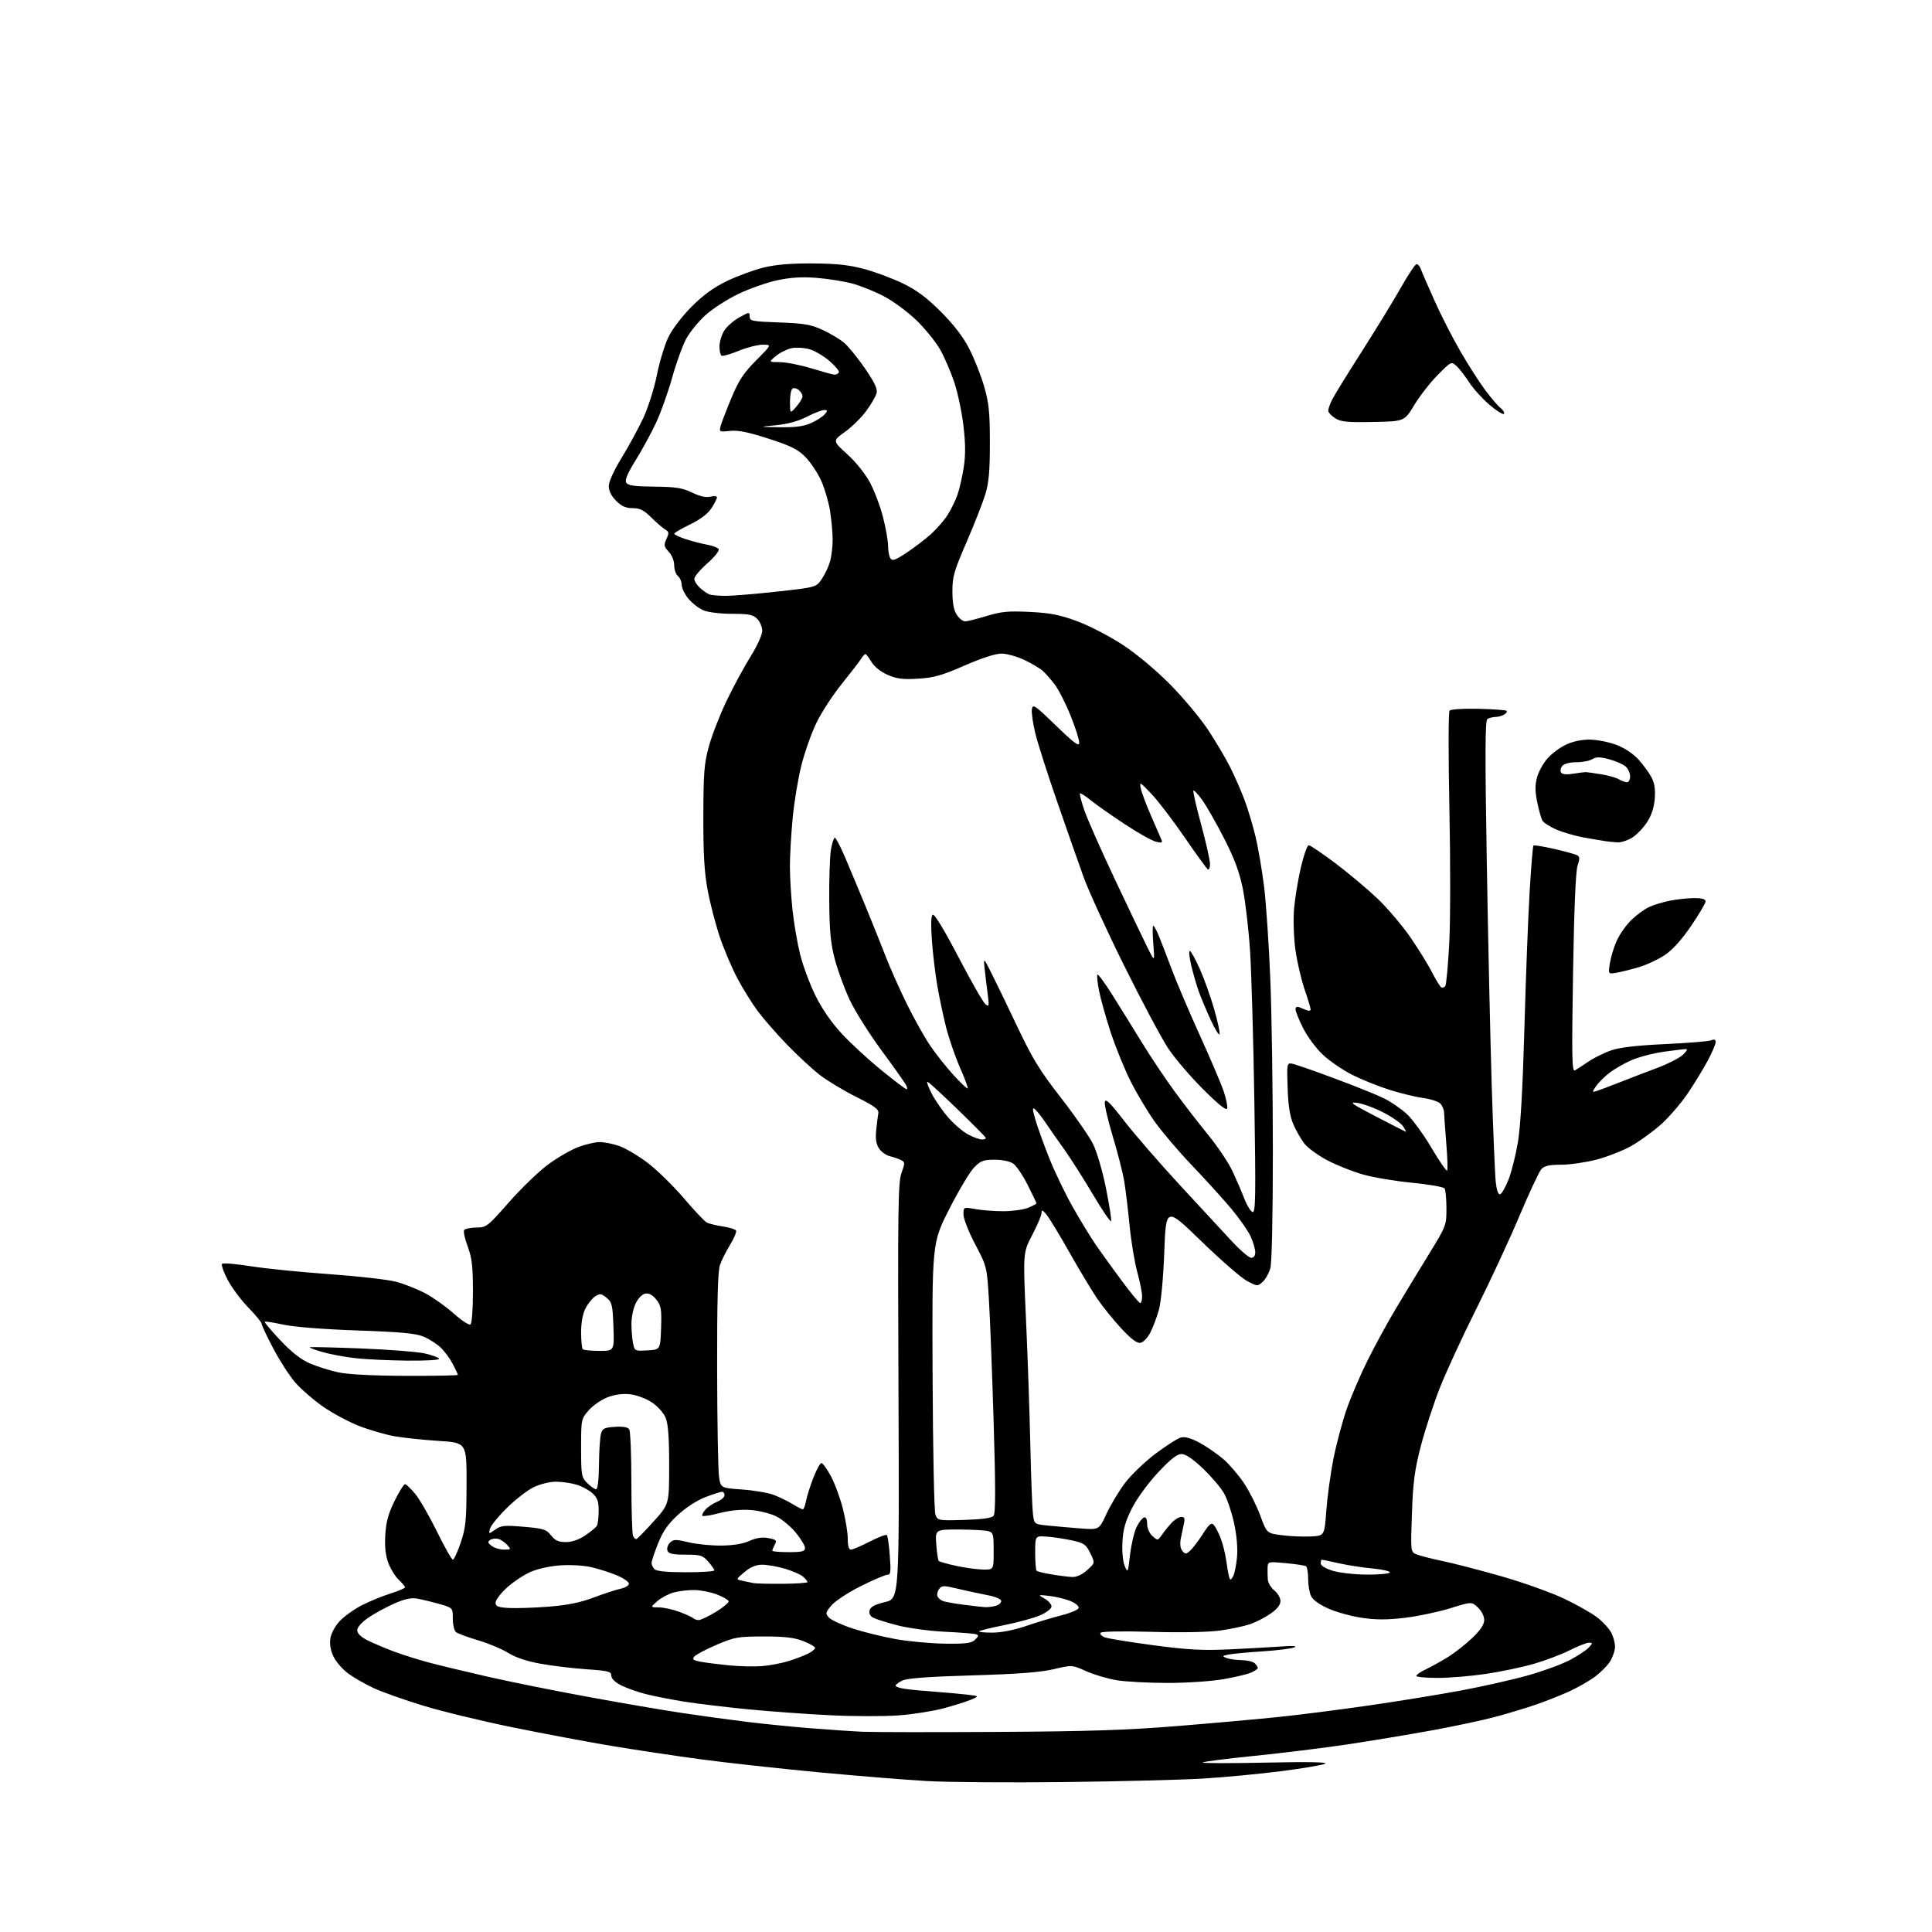 <?xml version="1.0" encoding="UTF-8" standalone="no"?>
<svg 
  version="1.1" 
  xmlns="http://www.w3.org/2000/svg" 
  xmlns:xlink="http://www.w3.org/1999/xlink" 
  xmlns:svg="http://www.w3.org/2000/svg"
  xmlns:rdf="http://www.w3.org/1999/02/22-rdf-syntax-ns#"
  xmlns:cc="http://creativecommons.org/ns#"
  xmlns:dc="http://purl.org/dc/elements/1.1/"
  viewBox="0 0 768 768"
  width="768"
  height="768"
>
<style>svg {background-color: white; }</style>"
<path stroke="none" fill="black" fill-rule="evenodd" d="M423.31,708.39C401.41,708.65 376.72,708.47 368.43,707.99C360.14,707.52 340.79,705.95 325.43,704.51C310.07,703.06 289.18,700.77 279.00,699.41C268.82,698.05 252.62,695.62 243.00,694.01C233.38,692.40 215.58,689.05 203.45,686.58C191.33,684.10 175.39,680.23 168.04,677.97C160.68,675.72 151.93,672.61 148.58,671.06C145.24,669.52 140.66,666.90 138.42,665.25C136.17,663.59 133.54,660.55 132.56,658.48C131.38,656.00 130.97,653.54 131.35,651.20C131.69,649.13 133.29,646.25 135.21,644.24C137.02,642.36 140.97,639.56 144.00,638.03C147.03,636.50 152.09,634.43 155.25,633.44C158.41,632.45 161.00,631.35 161.00,630.99C161.00,630.64 159.89,629.30 158.53,628.02C157.16,626.74 155.31,623.77 154.41,621.40C153.27,618.42 152.89,615.00 153.16,610.24C153.45,605.02 154.34,601.76 156.83,596.68C158.64,593.01 160.51,590.00 160.99,590.00C161.47,590.00 163.26,591.69 164.99,593.75C166.71,595.81 170.61,602.56 173.66,608.75C176.70,614.94 179.57,620.00 180.02,620.00C180.47,620.00 181.87,616.96 183.13,613.25C185.14,607.31 185.43,604.51 185.46,590.00C185.50,573.50 185.50,573.50 174.50,572.79C168.45,572.40 160.60,571.58 157.05,570.97C153.51,570.37 147.15,568.54 142.92,566.91C138.69,565.28 132.10,561.74 128.26,559.04C124.42,556.35 119.46,552.01 117.23,549.41C115.00,546.80 111.11,540.75 108.59,535.96C106.07,531.18 104.00,526.79 104.00,526.22C104.00,525.65 101.62,522.74 98.71,519.76C95.81,516.79 92.10,511.82 90.49,508.73C88.87,505.65 87.88,502.79 88.28,502.39C88.68,501.98 93.85,502.42 99.76,503.36C105.67,504.29 119.72,505.71 131.00,506.50C142.28,507.30 154.16,508.65 157.42,509.51C160.67,510.36 165.91,512.44 169.06,514.11C172.21,515.79 177.30,519.41 180.38,522.15C183.45,524.89 186.43,526.85 186.99,526.51C187.58,526.14 188.00,520.78 188.00,513.48C188.00,503.39 187.61,500.04 185.93,495.55C184.80,492.51 184.15,489.57 184.49,489.01C184.84,488.46 187.00,487.99 189.31,487.97C193.36,487.95 193.80,487.60 202.33,477.91C207.19,472.38 214.17,465.65 217.83,462.94C221.50,460.23 226.88,457.11 229.79,456.00C232.70,454.90 236.55,454.00 238.36,454.00C240.17,454.00 243.64,454.68 246.07,455.52C248.51,456.35 253.53,459.31 257.24,462.09C260.95,464.87 267.44,471.19 271.67,476.13C275.89,481.07 280.06,485.50 280.93,485.96C281.79,486.42 284.64,487.12 287.26,487.52C289.88,487.91 292.28,488.64 292.58,489.14C292.89,489.64 291.84,492.17 290.25,494.77C288.65,497.37 286.82,501.03 286.18,502.90C285.35,505.29 285.02,517.63 285.07,544.40C285.11,565.35 285.45,584.52 285.82,587.00C286.50,591.50 286.50,591.50 295.00,592.10C299.68,592.44 305.31,593.39 307.52,594.23C309.73,595.06 313.10,596.70 315.02,597.87C316.93,599.04 318.79,599.99 319.14,600.00C319.49,600.00 320.06,598.51 320.40,596.69C320.74,594.87 322.06,590.70 323.32,587.44C324.59,584.17 326.04,581.54 326.56,581.59C327.08,581.64 328.75,583.96 330.27,586.76C331.79,589.55 333.93,595.32 335.02,599.58C336.11,603.84 337.00,609.27 337.00,611.66C337.00,614.47 337.44,616.00 338.25,616.00C338.94,616.00 342.30,614.56 345.72,612.81C349.15,611.05 352.22,609.88 352.54,610.21C352.87,610.54 353.40,614.22 353.71,618.40C354.20,624.83 354.05,626.00 352.75,626.00C351.90,626.00 347.14,628.03 342.17,630.52C337.21,633.01 331.97,636.44 330.53,638.15C328.12,641.01 328.04,641.39 329.51,643.01C330.38,643.98 334.57,645.91 338.80,647.31C343.04,648.71 350.77,650.62 356.00,651.56C361.23,652.50 370.10,653.32 375.71,653.38C384.13,653.48 386.23,653.20 387.64,651.79C389.06,650.37 389.11,649.99 387.93,649.62C387.14,649.37 381.55,648.93 375.50,648.64C369.45,648.35 361.02,647.20 356.77,646.10C352.52,645.00 348.17,643.63 347.11,643.06C345.87,642.40 345.36,641.34 345.68,640.11C346.04,638.73 347.79,637.81 351.84,636.84C357.50,635.50 357.50,635.50 357.16,553.00C356.86,480.55 357.00,469.98 358.36,466.26C359.79,462.35 359.77,461.95 358.20,461.15C357.27,460.67 355.27,459.98 353.76,459.62C352.26,459.26 350.30,457.86 349.41,456.51C348.27,454.77 347.95,452.66 348.30,449.28C348.57,446.65 348.95,443.62 349.14,442.55C349.43,440.98 347.75,439.73 340.40,436.05C335.39,433.55 328.85,429.61 325.87,427.30C322.88,424.99 317.05,419.59 312.90,415.30C308.76,411.01 303.52,405.02 301.26,402.00C299.01,398.98 295.37,393.12 293.17,389.00C290.98,384.88 287.82,377.45 286.15,372.50C284.48,367.55 282.31,359.23 281.33,354.00C279.98,346.81 279.56,339.64 279.59,324.50C279.63,307.12 279.92,303.46 281.82,296.59C283.02,292.23 286.18,284.13 288.83,278.59C291.49,273.04 295.77,265.14 298.33,261.03C300.97,256.80 303.00,252.35 303.00,250.78C303.00,249.25 302.10,247.10 301.00,246.00C299.33,244.33 297.67,244.00 290.97,244.00C286.45,244.00 281.51,243.40 279.67,242.64C277.88,241.89 275.19,239.83 273.70,238.06C272.22,236.29 271.00,233.81 271.00,232.55C271.00,231.28 270.32,229.68 269.50,229.00C268.68,228.32 268.00,226.38 268.00,224.69C268.00,222.93 267.08,220.65 265.83,219.32C263.92,217.29 263.82,216.70 264.92,214.27C266.01,211.89 265.94,211.38 264.45,210.51C263.50,209.95 261.02,207.81 258.94,205.75C255.96,202.79 254.39,202.00 251.50,202.00C248.79,202.00 247.09,201.24 244.92,199.08C243.03,197.18 242.00,195.13 242.00,193.24C242.00,191.49 244.06,186.97 247.15,181.92C249.98,177.29 253.85,170.17 255.75,166.10C257.65,162.03 260.06,154.38 261.12,149.10C262.17,143.82 264.23,137.03 265.70,134.00C267.21,130.87 271.18,125.66 274.93,121.90C279.58,117.24 283.70,114.25 289.03,111.69C293.17,109.70 299.69,107.30 303.53,106.36C308.35,105.18 314.36,104.67 323.00,104.72C332.33,104.77 337.50,105.32 343.38,106.89C347.71,108.04 354.64,110.61 358.77,112.60C364.33,115.27 368.26,118.19 373.94,123.85C379.08,128.98 382.81,133.82 385.25,138.55C387.25,142.42 389.93,149.17 391.19,153.55C393.11,160.20 393.49,163.87 393.49,176.00C393.50,187.19 393.08,191.87 391.68,196.50C390.67,199.80 387.32,208.35 384.22,215.50C379.23,227.00 378.58,229.26 378.60,235.13C378.61,239.69 379.14,242.57 380.33,244.38C381.27,245.82 382.75,247.00 383.62,247.00C384.48,247.00 388.34,246.04 392.19,244.87C398.03,243.10 400.87,242.83 409.35,243.25C417.46,243.65 421.25,244.39 428.18,246.94C432.95,248.70 441.05,252.89 446.18,256.25C451.74,259.89 459.33,266.22 465.00,271.93C470.23,277.20 477.04,285.33 480.14,290.00C483.24,294.68 487.24,301.42 489.02,304.99C490.81,308.55 493.36,314.37 494.69,317.91C496.02,321.45 497.99,327.98 499.06,332.42C500.13,336.87 501.68,345.90 502.50,352.50C503.31,359.10 504.43,375.75 504.98,389.50C505.53,403.25 505.98,433.85 505.98,457.50C505.99,483.13 505.58,501.95 504.99,504.10C504.44,506.08 503.06,508.54 501.93,509.56C499.92,511.39 499.78,511.38 495.69,509.19C493.38,507.96 485.20,500.84 477.50,493.36C463.50,479.78 463.50,479.78 462.82,497.64C462.41,508.30 461.54,517.63 460.65,520.78C459.83,523.68 458.30,527.73 457.24,529.78C456.16,531.87 454.44,533.63 453.31,533.80C451.93,534.01 449.55,532.20 445.65,527.99C442.54,524.62 438.25,519.32 436.13,516.19C434.01,513.06 429.04,504.79 425.10,497.82C421.15,490.84 417.06,484.09 416.00,482.82C414.41,480.91 414.06,480.80 414.03,482.20C414.01,483.14 412.35,487.07 410.33,490.93C406.65,497.96 406.65,497.96 407.84,524.23C408.50,538.68 409.27,561.08 409.56,574.00C409.85,586.92 410.32,599.38 410.60,601.68C411.10,605.87 411.10,605.87 416.30,606.41C419.16,606.70 424.97,607.22 429.20,607.55C436.91,608.16 436.91,608.16 439.81,601.83C441.41,598.35 444.70,592.86 447.11,589.64C449.52,586.41 455.01,581.13 459.30,577.89C463.60,574.66 468.18,571.74 469.50,571.41C471.10,571.01 473.59,571.74 477.05,573.62C479.89,575.17 484.14,578.13 486.51,580.21C488.87,582.29 492.50,586.56 494.58,589.69C496.66,592.82 499.54,598.56 500.97,602.44C503.57,609.50 503.57,609.50 509.54,610.27C512.82,610.69 517.98,610.92 521.00,610.77C526.50,610.50 526.50,610.50 527.23,600.50C527.64,595.00 528.90,585.77 530.04,580.00C531.18,574.23 533.51,565.45 535.20,560.50C536.90,555.55 540.71,546.66 543.66,540.73C546.62,534.81 551.65,525.59 554.85,520.23C558.05,514.88 563.89,505.25 567.84,498.84C574.90,487.35 575.00,487.09 574.98,480.34C574.98,476.58 574.64,473.01 574.23,472.42C573.83,471.83 568.10,470.82 561.50,470.18C554.90,469.55 546.13,468.09 542.02,466.94C537.90,465.80 531.46,463.25 527.69,461.27C523.93,459.29 519.78,456.26 518.46,454.53C517.14,452.80 515.19,449.39 514.13,446.94C512.76,443.80 512.09,439.57 511.85,432.50C511.52,422.97 511.59,422.51 513.50,422.80C514.60,422.97 522.25,425.61 530.50,428.69C538.75,431.76 547.65,435.35 550.29,436.67C552.92,437.99 556.89,440.72 559.12,442.73C561.35,444.74 565.79,450.82 569.00,456.24C572.20,461.66 575.03,465.74 575.29,465.30C575.54,464.86 575.38,460.00 574.92,454.50C574.47,449.00 574.08,443.52 574.05,442.32C574.02,441.12 573.34,439.48 572.53,438.67C571.72,437.86 568.68,436.88 565.78,436.49C562.87,436.09 556.90,434.65 552.50,433.27C548.10,431.89 541.41,429.21 537.63,427.31C533.85,425.41 528.57,421.81 525.90,419.31C523.22,416.81 519.68,412.04 518.02,408.72C516.36,405.40 515.00,402.03 515.00,401.23C515.00,400.34 515.58,400.02 516.50,400.39C517.33,400.73 518.67,401.27 519.50,401.61C520.33,401.94 521.00,401.79 521.00,401.28C521.00,400.77 519.89,397.07 518.52,393.07C517.16,389.06 515.53,381.92 514.90,377.20C514.26,372.37 514.05,365.30 514.43,361.05C514.79,356.90 516.01,349.56 517.13,344.75C518.25,339.94 519.65,336.00 520.25,336.00C520.84,336.00 525.56,339.19 530.74,343.08C535.92,346.97 543.47,353.30 547.52,357.15C551.56,360.99 557.54,368.04 560.81,372.82C564.07,377.59 567.91,383.83 569.35,386.68C570.79,389.53 572.39,392.12 572.91,392.45C573.43,392.77 574.17,392.53 574.55,391.92C574.93,391.31 575.62,383.76 576.09,375.15C576.57,366.54 576.59,342.40 576.16,321.50C575.72,300.39 575.75,283.06 576.23,282.50C576.73,281.93 581.58,281.62 587.72,281.76C593.57,281.90 598.60,282.26 598.90,282.56C599.20,282.86 598.78,283.53 597.97,284.04C597.16,284.55 595.60,284.98 594.50,285.00C593.40,285.02 591.96,285.38 591.29,285.80C590.35,286.40 590.29,298.97 591.02,342.53C591.53,373.32 592.42,413.35 592.98,431.50C593.55,449.65 594.27,466.89 594.58,469.81C594.95,473.21 595.58,474.98 596.33,474.73C596.97,474.52 598.47,471.91 599.65,468.93C600.84,465.94 602.52,459.23 603.40,454.00C604.45,447.72 605.32,432.29 605.98,408.50C606.53,388.70 607.46,364.41 608.05,354.52C608.64,344.63 609.32,336.35 609.56,336.11C609.80,335.87 613.56,336.49 617.93,337.48C622.29,338.48 626.40,339.63 627.06,340.04C627.99,340.61 628.00,341.55 627.11,344.11C626.36,346.27 625.73,361.19 625.31,386.88C624.76,420.73 624.87,426.20 626.09,425.49C626.86,425.03 629.30,423.44 631.50,421.95C633.70,420.47 637.75,418.47 640.50,417.53C643.91,416.35 650.74,415.56 662.00,415.04C671.08,414.62 679.29,413.94 680.25,413.53C681.46,413.02 682.00,413.24 682.00,414.25C682.00,415.06 680.59,418.37 678.86,421.61C677.13,424.85 673.56,430.70 670.92,434.62C668.28,438.53 663.50,444.08 660.31,446.94C657.11,449.80 651.75,453.69 648.40,455.57C645.04,457.46 638.78,459.90 634.49,461.00C630.19,462.10 623.90,463.00 620.50,463.00C615.83,463.00 613.91,463.44 612.69,464.78C611.81,465.77 607.88,474.17 603.96,483.45C600.05,492.74 592.32,509.37 586.79,520.42C581.26,531.46 574.71,545.67 572.24,552.00C569.77,558.33 566.40,568.67 564.76,575.00C562.33,584.42 561.69,589.25 561.26,601.71C560.73,616.92 560.73,616.92 563.12,617.90C564.43,618.44 569.10,619.63 573.50,620.55C577.90,621.46 588.44,624.20 596.91,626.62C605.39,629.04 616.55,633.03 621.73,635.48C626.90,637.93 632.91,641.35 635.09,643.08C637.28,644.80 639.72,647.49 640.53,649.06C641.34,650.62 642.00,653.11 642.00,654.58C642.00,656.06 641.12,658.69 640.04,660.43C638.96,662.18 636.12,665.01 633.72,666.73C631.32,668.46 626.69,671.07 623.43,672.53C620.17,674.00 614.44,676.26 610.71,677.56C606.97,678.85 599.77,681.03 594.71,682.40C589.64,683.77 578.08,686.24 569.00,687.89C559.92,689.54 544.85,692.04 535.50,693.44C526.15,694.84 509.54,696.89 498.59,697.99C487.63,699.09 478.41,700.27 478.09,700.61C477.76,700.94 488.98,700.97 503.00,700.67C519.69,700.31 527.91,700.45 526.79,701.08C525.85,701.62 517.98,702.96 509.29,704.07C500.61,705.17 486.66,706.50 478.31,707.00C469.95,707.51 445.20,708.14 423.31,708.39zM396.50,688.46C432.66,688.26 448.06,687.75 468.50,686.09C482.80,684.93 501.02,683.29 509.00,682.45C516.98,681.62 532.95,679.57 544.50,677.90C556.05,676.23 572.48,673.56 581.00,671.96C589.52,670.36 601.44,667.67 607.47,665.97C613.50,664.27 621.02,661.51 624.16,659.83C627.31,658.15 630.66,655.93 631.60,654.89C633.19,653.13 633.19,653.00 631.63,653.00C630.70,653.00 627.28,654.35 624.02,655.99C620.76,657.64 614.35,660.07 609.77,661.39C605.20,662.72 596.61,664.52 590.70,665.40C584.78,666.28 576.13,667.00 571.47,667.00C566.81,667.00 563.00,666.63 563.00,666.19C563.00,665.74 564.69,664.58 566.75,663.60C568.81,662.63 572.75,660.45 575.50,658.75C578.25,657.05 582.64,653.62 585.25,651.12C588.55,647.97 590.00,645.78 590.00,643.96C590.00,642.47 588.93,640.34 587.51,639.01C585.01,636.66 585.01,636.66 576.39,639.34C571.64,640.81 563.52,642.51 558.34,643.12C551.38,643.94 546.93,643.94 541.29,643.10C537.10,642.47 531.10,640.81 527.96,639.40C524.37,637.79 521.83,635.92 521.12,634.37C520.51,633.02 520.00,629.93 520.00,627.51C520.00,625.10 519.61,622.87 519.13,622.58C518.64,622.28 515.04,621.74 511.13,621.38C504.11,620.72 504.00,620.75 503.89,623.11C503.83,624.42 503.87,626.59 503.98,627.93C504.10,629.27 505.27,631.21 506.60,632.25C507.92,633.29 509.00,635.18 509.00,636.44C509.00,637.98 507.71,639.63 505.05,641.46C502.88,642.97 499.25,644.84 496.98,645.62C494.71,646.40 489.40,647.53 485.18,648.14C480.46,648.81 469.88,649.02 457.77,648.68C445.95,648.35 437.80,648.51 437.46,649.07C437.14,649.58 437.92,650.40 439.19,650.88C440.46,651.36 449.15,652.77 458.50,654.01C472.31,655.84 478.04,656.15 489.00,655.64C496.43,655.29 505.65,654.77 509.50,654.49C514.03,654.15 515.79,654.28 514.50,654.86C513.40,655.35 507.77,656.05 502.00,656.43C496.23,656.80 490.15,657.37 488.50,657.69C485.84,658.22 485.73,658.37 487.50,659.07C488.60,659.50 491.32,659.89 493.55,659.93C495.78,659.97 498.14,660.54 498.80,661.20C499.46,661.86 500.00,662.69 500.00,663.04C500.00,663.39 498.85,664.20 497.44,664.84C496.04,665.49 491.03,666.68 486.31,667.51C481.51,668.34 471.75,669.00 464.12,668.99C456.63,668.99 447.57,668.51 444.00,667.93C440.43,667.35 434.95,665.74 431.83,664.34C426.17,661.80 426.17,661.80 418.83,663.53C413.55,664.77 404.50,665.46 386.50,665.99C369.40,666.48 360.63,667.13 358.75,668.02C357.24,668.73 356.00,669.66 356.00,670.07C356.00,670.49 357.69,671.07 359.75,671.36C361.81,671.66 367.10,672.16 371.50,672.48C375.90,672.79 381.72,673.32 384.42,673.64C389.35,674.24 389.35,674.24 385.96,675.66C384.09,676.44 379.18,677.99 375.03,679.10C370.89,680.21 362.88,681.47 357.23,681.89C351.58,682.32 339.43,682.30 330.23,681.85C321.03,681.41 306.30,680.34 297.50,679.49C288.70,678.63 277.23,677.26 272.00,676.43C266.77,675.60 259.83,674.23 256.56,673.38C253.29,672.54 248.91,670.97 246.81,669.90C244.46,668.70 243.00,667.25 243.00,666.10C243.00,664.46 241.85,664.16 233.25,663.57C227.89,663.20 219.68,662.22 215.00,661.38C209.43,660.39 204.95,658.89 202.00,657.05C199.53,655.51 194.12,653.25 190.00,652.03C185.88,650.80 181.94,649.34 181.25,648.78C180.56,648.22 180.00,645.82 180.00,643.45C180.00,639.14 180.00,639.14 174.75,637.64C171.86,636.81 167.93,635.85 166.00,635.51C163.40,635.04 160.99,635.55 156.61,637.49C153.36,638.93 148.75,641.45 146.36,643.10C143.75,644.89 142.00,646.87 142.00,648.03C142.00,649.27 143.40,650.67 145.91,651.96C148.06,653.05 152.77,655.06 156.37,656.42C159.97,657.77 166.43,659.81 170.71,660.94C174.99,662.07 185.44,664.58 193.92,666.52C202.40,668.46 220.17,672.04 233.42,674.47C246.66,676.91 263.57,679.81 271.00,680.92C278.43,682.03 289.90,683.61 296.50,684.42C303.10,685.24 314.57,686.39 322.00,686.99C329.43,687.59 338.88,688.22 343.00,688.40C347.12,688.58 371.20,688.61 396.50,688.46zM303.00,662.30C306.02,662.05 310.75,661.14 313.50,660.29C316.25,659.43 319.74,658.10 321.25,657.34C322.76,656.57 324.00,655.55 324.00,655.06C324.00,654.57 321.86,653.34 319.25,652.33C315.66,650.95 311.81,650.51 303.50,650.52C293.31,650.54 291.93,650.79 284.82,653.84C280.59,655.65 276.62,657.75 276.00,658.51C275.07,659.62 275.55,660.01 278.51,660.57C280.52,660.94 285.61,661.59 289.83,662.01C294.05,662.42 299.98,662.55 303.00,662.30zM394.41,649.00C397.99,649.00 403.03,648.01 407.82,646.37C412.05,644.93 418.39,643.02 421.92,642.12C425.46,641.23 428.53,639.93 428.76,639.24C429.00,638.52 427.61,637.32 425.57,636.46C423.58,635.63 419.83,634.72 417.23,634.42C412.51,633.89 412.50,633.89 415.25,635.48C416.76,636.35 418.00,637.75 418.00,638.59C418.00,639.43 416.03,640.98 413.61,642.05C411.20,643.12 404.85,644.87 399.49,645.95C394.14,647.03 389.51,648.16 389.21,648.45C388.91,648.75 391.25,649.00 394.41,649.00zM277.77,644.00C278.55,644.00 281.62,642.54 284.57,640.75C287.52,638.96 289.80,637.05 289.64,636.50C289.47,635.95 287.35,634.74 284.92,633.80C282.49,632.87 278.48,632.09 276.00,632.06C273.52,632.03 269.81,632.48 267.75,633.05C265.69,633.62 262.77,635.18 261.25,636.51C258.50,638.94 258.50,638.94 262.00,638.97C263.93,638.99 267.62,639.81 270.20,640.79C272.79,641.77 275.23,642.90 275.62,643.29C276.01,643.68 276.98,644.00 277.77,644.00zM218.00,638.68C225.54,638.09 230.61,637.07 236.00,635.04C240.12,633.49 244.96,631.91 246.75,631.53C248.54,631.15 250.00,630.26 250.00,629.54C250.00,628.83 247.86,627.35 245.25,626.25C242.64,625.14 238.09,623.68 235.15,623.00C232.07,622.28 226.75,621.97 222.65,622.26C218.37,622.57 213.54,623.66 210.61,624.99C207.92,626.22 203.76,629.03 201.36,631.24C198.96,633.45 197.00,636.07 197.00,637.08C197.00,638.57 197.95,638.95 202.25,639.20C205.14,639.36 212.22,639.13 218.00,638.68zM391.50,638.86C392.60,638.92 394.51,638.70 395.75,638.37C396.99,638.04 398.00,637.18 398.00,636.45C398.00,635.65 395.77,634.71 392.25,634.04C389.09,633.43 383.80,632.29 380.50,631.50C375.14,630.21 374.37,630.23 373.32,631.63C372.67,632.49 372.37,633.81 372.66,634.56C372.95,635.31 374.03,636.19 375.06,636.52C376.09,636.85 379.76,637.48 383.22,637.93C386.67,638.38 390.40,638.80 391.50,638.86zM311.25,629.58C316.61,629.54 321.00,629.23 321.00,628.90C321.00,628.58 320.21,627.61 319.25,626.75C318.29,625.90 315.06,624.48 312.07,623.60C309.08,622.72 305.01,622.00 303.03,622.00C300.51,622.00 298.38,622.88 295.96,624.91C292.50,627.81 292.50,627.81 295.00,628.37C296.38,628.67 298.40,629.09 299.50,629.30C300.60,629.50 305.89,629.63 311.25,629.58zM490.17,626.65C490.74,625.64 491.44,622.21 491.73,619.03C492.06,615.39 491.62,610.33 490.54,605.37C489.59,601.04 487.78,595.70 486.51,593.50C485.24,591.30 481.49,586.91 478.18,583.75C474.16,579.92 471.32,578.00 469.67,578.00C467.89,578.00 465.28,580.05 460.31,585.37C456.41,589.55 451.94,595.67 449.99,599.52C447.35,604.73 446.47,607.83 446.19,612.90C445.98,616.77 446.35,620.74 447.09,622.50C448.30,625.40 448.37,625.25 449.22,618.00C449.71,613.88 450.87,608.95 451.80,607.05C452.74,605.16 454.06,603.43 454.75,603.22C455.55,602.97 456.00,603.88 456.00,605.76C456.00,607.47 456.88,609.48 458.11,610.60C460.20,612.48 460.24,612.47 461.86,610.14C462.76,608.84 464.49,606.70 465.70,605.39C466.92,604.08 468.66,603.00 469.57,603.00C470.87,603.00 471.10,603.60 470.61,605.75C470.27,607.26 469.71,609.96 469.36,611.74C468.98,613.76 469.22,615.56 470.01,616.52C471.15,617.89 471.48,617.88 473.13,616.38C474.15,615.46 476.40,612.50 478.14,609.79C480.69,605.81 481.53,605.12 482.50,606.18C483.17,606.91 484.41,609.32 485.26,611.54C486.12,613.76 487.11,617.81 487.48,620.54C487.85,623.27 488.37,626.17 488.64,627.00C489.05,628.24 489.31,628.18 490.17,626.65zM426.23,626.88C427.94,626.96 430.16,625.94 432.14,624.16C435.32,621.32 435.32,621.32 433.41,617.42C431.70,613.93 430.93,613.39 426.12,612.33C423.17,611.69 418.67,611.01 416.12,610.83C411.50,610.50 411.50,610.50 411.50,617.17C411.50,620.83 411.75,624.09 412.06,624.40C412.38,624.71 415.08,625.37 418.06,625.86C421.05,626.36 424.73,626.82 426.23,626.88zM543.19,625.93C547.97,625.97 552.13,625.60 552.44,625.10C552.74,624.61 549.73,623.89 545.75,623.52C541.76,623.14 535.66,622.20 532.19,621.42C528.72,620.64 525.68,620.00 525.44,620.00C525.20,620.00 525.00,620.66 525.00,621.47C525.00,622.35 526.90,623.52 529.75,624.40C532.36,625.20 538.41,625.89 543.19,625.93zM272.70,625.00C278.92,625.00 283.99,624.66 283.97,624.25C283.95,623.84 282.85,622.26 281.52,620.75C279.34,618.27 278.44,618.00 272.52,618.00C267.45,618.00 265.80,617.64 265.33,616.42C265.00,615.55 265.43,614.14 266.30,613.27C267.69,611.88 268.53,611.85 273.69,613.08C276.88,613.84 282.75,614.43 286.73,614.39C291.39,614.35 295.36,613.69 297.91,612.54C300.67,611.30 302.96,610.96 305.45,611.42C308.57,612.01 308.89,612.33 308.01,613.98C307.45,615.02 307.00,616.12 307.00,616.43C307.00,616.75 309.93,617.00 313.50,617.00C318.87,617.00 320.00,616.71 320.00,615.35C320.00,614.45 318.39,611.74 316.41,609.33C314.44,606.92 310.97,604.00 308.69,602.84C306.42,601.68 301.85,600.52 298.53,600.26C294.68,599.96 290.20,600.39 286.14,601.45C282.64,602.36 279.53,602.86 279.23,602.56C278.93,602.26 279.46,601.15 280.41,600.10C281.36,599.04 283.46,597.64 285.07,596.97C286.68,596.30 288.00,595.14 288.00,594.38C288.00,593.62 287.57,593.00 287.04,593.00C286.51,593.00 283.58,593.93 280.54,595.07C277.27,596.30 272.80,599.16 269.61,602.08C265.55,605.78 263.56,608.63 261.60,613.52C260.17,617.09 259.00,620.60 259.00,621.31C259.00,622.02 259.54,623.14 260.20,623.80C260.99,624.59 265.24,625.00 272.70,625.00zM390.75,623.92C395.00,624.00 395.00,624.00 395.00,616.62C395.00,609.81 394.83,609.19 392.75,608.63C391.51,608.30 386.28,608.02 381.13,608.01C371.76,608.00 371.76,608.00 372.19,613.98C372.43,617.27 372.88,620.21 373.18,620.52C373.49,620.82 376.61,621.70 380.12,622.46C383.63,623.22 388.41,623.88 390.75,623.92zM200.35,616.00C203.19,616.00 203.24,615.93 201.59,614.10C200.64,613.05 199.05,611.98 198.05,611.72C197.04,611.46 195.61,611.65 194.86,612.14C193.76,612.87 193.87,613.32 195.44,614.52C196.51,615.33 198.72,616.00 200.35,616.00zM224.93,613.00C227.37,613.00 230.11,612.06 232.61,610.37C234.75,608.93 236.83,607.24 237.23,606.62C237.64,606.01 237.98,603.34 237.98,600.70C238.00,596.88 237.50,595.44 235.54,593.62C234.18,592.37 231.32,590.81 229.17,590.17C227.02,589.53 223.32,589.00 220.95,589.00C218.56,589.00 214.63,589.97 212.15,591.17C209.69,592.36 204.90,596.07 201.50,599.42C198.11,602.76 195.08,606.49 194.77,607.70C194.22,609.89 194.22,609.89 196.86,608.04C199.18,606.40 200.57,606.26 208.23,606.92C216.04,607.59 217.17,607.95 219.05,610.34C220.66,612.38 222.02,613.00 224.93,613.00zM253.01,611.79C253.43,611.63 256.52,608.45 259.89,604.73C266.00,597.96 266.00,597.96 266.00,582.45C266.00,571.30 265.60,565.98 264.58,563.53C263.78,561.62 261.38,558.95 259.10,557.45C256.84,555.95 253.02,554.53 250.51,554.25C247.55,553.91 244.43,554.33 241.53,555.43C239.09,556.37 235.72,558.69 234.05,560.60C231.03,564.04 231.00,564.18 231.00,575.58C231.00,586.47 231.13,587.22 233.45,589.55C234.80,590.90 236.38,592.00 236.95,592.00C237.60,592.00 238.04,588.30 238.10,582.25C238.15,576.89 238.51,571.38 238.89,570.00C239.49,567.83 240.23,567.46 244.44,567.19C247.66,566.98 249.59,567.32 250.14,568.19C250.60,568.91 250.98,578.35 250.98,589.17C250.99,599.99 251.28,609.57 251.62,610.46C251.97,611.35 252.59,611.95 253.01,611.79zM383.31,604.19C390.55,603.97 394.21,603.46 394.96,602.54C395.77,601.57 395.78,591.49 394.99,565.36C394.40,545.64 393.55,523.63 393.10,516.46C392.30,503.52 392.26,503.36 387.65,494.62C385.09,489.77 383.00,484.45 383.00,482.79C383.00,479.77 383.00,479.77 387.75,480.64C390.36,481.11 395.43,481.49 399.00,481.48C402.57,481.46 406.96,480.84 408.75,480.10C410.54,479.36 412.00,478.58 412.00,478.35C412.00,478.13 410.44,474.84 408.52,471.05C406.61,467.25 404.04,463.44 402.80,462.57C401.46,461.64 398.47,461.00 395.40,461.00C390.95,461.00 389.82,461.43 387.21,464.10C385.54,465.80 381.10,473.25 377.34,480.64C370.50,494.09 370.50,494.09 370.72,546.89C370.84,575.93 371.34,600.78 371.84,602.10C372.74,604.45 372.96,604.49 383.31,604.19zM161.25,546.92C172.66,546.96 182.00,546.79 182.00,546.53C182.00,546.27 181.10,544.33 179.99,542.21C178.89,540.09 176.75,537.18 175.24,535.73C173.73,534.29 170.70,532.33 168.50,531.39C165.35,530.03 159.74,529.50 142.00,528.88C128.45,528.40 116.74,527.48 112.57,526.56C108.76,525.72 105.46,525.20 105.25,525.42C105.03,525.63 107.82,528.95 111.44,532.79C115.91,537.53 119.67,540.47 123.16,541.97C125.99,543.19 131.05,544.79 134.40,545.51C138.29,546.36 148.04,546.87 161.25,546.92zM161.81,540.87C154.49,540.80 145.13,540.35 141.02,539.87C136.91,539.40 131.12,538.31 128.16,537.45C125.21,536.59 122.95,535.74 123.14,535.56C123.34,535.39 132.50,535.60 143.50,536.03C154.50,536.47 165.86,537.35 168.74,537.99C171.62,538.64 174.24,539.58 174.55,540.08C174.89,540.62 169.68,540.95 161.81,540.87zM238.26,537.00C244.19,537.00 244.19,537.00 243.85,527.41C243.53,518.72 243.28,517.64 241.11,515.88C239.02,514.19 238.44,514.12 236.61,515.31C235.45,516.06 233.71,518.21 232.75,520.08C231.65,522.23 231.00,525.76 231.00,529.58C231.00,532.93 231.30,535.97 231.67,536.33C232.03,536.70 235.00,537.00 238.26,537.00zM257.38,536.80C262.50,536.50 262.50,536.50 262.79,527.93C263.04,520.42 262.81,519.02 260.92,516.63C259.54,514.87 258.01,514.00 256.63,514.20C255.37,514.38 253.79,515.92 252.75,518.00C251.79,519.92 251.00,523.58 251.00,526.12C251.00,528.67 251.29,532.18 251.63,533.92C252.26,537.04 252.36,537.09 257.38,536.80zM453.25,517.99C453.66,518.00 454.00,516.79 454.00,515.31C454.00,513.84 453.13,509.45 452.06,505.56C451.00,501.68 449.62,493.32 449.01,487.00C448.39,480.68 447.44,472.80 446.89,469.50C446.34,466.20 444.30,458.24 442.37,451.81C440.43,445.38 438.99,439.20 439.17,438.08C439.43,436.49 441.18,438.19 447.00,445.71C451.12,451.03 460.97,462.38 468.88,470.94C476.80,479.50 486.08,489.54 489.52,493.25C492.95,496.96 496.49,500.00 497.38,500.00C498.40,500.00 498.99,499.17 498.98,497.75C498.97,496.51 498.14,493.70 497.14,491.49C496.13,489.29 492.68,484.34 489.46,480.49C486.24,476.65 479.22,468.91 473.86,463.30C468.50,457.69 461.80,449.81 458.97,445.80C456.13,441.78 451.87,434.65 449.49,429.94C447.12,425.23 443.58,416.59 441.64,410.72C439.70,404.86 437.58,397.33 436.92,394.00C436.26,390.67 435.96,387.71 436.25,387.42C436.53,387.13 439.18,390.73 442.13,395.42C445.09,400.11 450.35,408.60 453.84,414.29C457.32,419.97 463.17,428.73 466.84,433.74C470.50,438.75 476.56,446.60 480.30,451.18C484.04,455.75 488.36,462.20 489.91,465.50C491.45,468.80 493.57,473.71 494.61,476.42C495.65,479.12 497.14,481.55 497.91,481.80C499.12,482.21 499.22,475.89 498.63,437.89C498.24,413.47 497.47,386.52 496.92,378.00C496.36,369.48 495.07,358.39 494.06,353.38C492.69,346.62 490.75,341.39 486.58,333.23C483.48,327.18 479.57,320.33 477.90,318.02C476.22,315.70 474.65,314.02 474.40,314.27C474.15,314.52 475.53,320.59 477.47,327.75C479.41,334.92 481.00,341.98 481.00,343.45C481.00,344.92 480.61,345.88 480.13,345.58C479.65,345.28 475.49,339.54 470.88,332.82C466.27,326.10 460.33,318.33 457.68,315.55C453.04,310.69 452.89,310.61 453.51,313.50C453.86,315.15 455.73,320.10 457.65,324.50C459.58,328.90 461.42,333.13 461.74,333.90C462.20,335.00 461.71,335.14 459.43,334.57C457.84,334.17 452.25,331.02 447.02,327.56C441.78,324.11 435.74,319.86 433.60,318.13C431.45,316.39 429.51,315.15 429.30,315.37C429.08,315.59 429.83,318.53 430.97,321.90C432.10,325.27 437.54,337.59 443.05,349.27C448.56,360.94 454.41,373.20 456.06,376.50C459.05,382.50 459.05,382.50 458.46,375.25C458.14,371.26 458.13,368.00 458.43,368.00C458.73,368.00 459.67,369.67 460.52,371.71C461.38,373.76 463.68,379.72 465.64,384.96C467.60,390.21 472.71,402.21 476.99,411.64C481.27,421.07 485.53,431.08 486.46,433.88C487.39,436.68 488.01,439.69 487.83,440.57C487.60,441.68 484.66,439.35 478.32,433.05C473.27,428.04 466.99,420.69 464.36,416.72C461.73,412.75 453.89,398.02 446.93,384.00C439.98,369.98 432.66,354.00 430.69,348.50C428.71,343.00 423.98,329.50 420.17,318.50C416.36,307.50 412.48,295.32 411.53,291.43C410.59,287.53 409.98,283.26 410.18,281.93C410.52,279.71 411.33,280.26 419.77,288.43C427.23,295.65 429.00,296.94 429.00,295.17C429.00,293.96 427.44,289.10 425.53,284.37C423.63,279.64 420.83,274.14 419.31,272.14C417.79,270.14 415.64,267.69 414.53,266.69C413.41,265.69 410.15,263.75 407.27,262.38C404.40,261.00 400.33,259.85 398.23,259.82C395.78,259.79 390.50,261.48 383.46,264.55C374.39,268.52 371.19,269.42 364.91,269.79C358.80,270.15 356.44,269.85 352.78,268.23C350.07,267.03 347.51,264.97 346.41,263.11C345.40,261.40 344.32,260.00 344.02,260.00C343.73,260.00 342.94,260.87 342.27,261.93C341.61,263.00 338.15,267.47 334.60,271.88C331.04,276.29 326.50,283.27 324.52,287.39C322.53,291.52 319.86,299.08 318.57,304.20C317.28,309.31 315.72,318.70 315.11,325.05C314.50,331.41 314.00,340.09 314.00,344.34C314.00,348.60 314.47,356.45 315.04,361.79C315.61,367.13 316.99,375.10 318.09,379.50C319.19,383.90 321.92,391.20 324.14,395.73C326.75,401.03 330.48,406.44 334.61,410.90C338.14,414.71 345.23,421.25 350.37,425.42C355.50,429.59 360.01,433.00 360.38,433.00C360.76,433.00 360.64,432.20 360.12,431.22C359.60,430.25 355.19,424.04 350.33,417.44C345.48,410.84 339.82,401.85 337.77,397.47C335.72,393.09 333.08,385.90 331.90,381.50C330.20,375.11 329.74,370.37 329.63,358.00C329.56,349.48 329.87,340.36 330.31,337.75C330.76,335.14 331.45,333.00 331.86,333.00C332.26,333.00 334.08,336.49 335.91,340.75C337.73,345.01 341.35,353.68 343.96,360.00C346.57,366.32 350.18,375.32 351.99,380.00C353.80,384.68 357.61,393.25 360.46,399.05C363.32,404.85 367.50,412.32 369.76,415.64C372.02,418.97 376.20,424.25 379.06,427.38C381.92,430.51 384.45,432.89 384.67,432.67C384.89,432.44 383.52,428.71 381.61,424.38C379.71,420.05 377.24,412.90 376.12,408.50C375.01,404.10 373.43,396.68 372.62,392.00C371.81,387.32 370.83,379.17 370.45,373.89C369.98,367.43 370.10,364.06 370.81,363.62C371.46,363.22 375.48,369.87 380.96,380.38C385.96,389.96 390.78,398.40 391.68,399.15C393.18,400.38 393.26,400.02 392.60,395.00C392.20,391.98 391.67,387.48 391.41,385.00C390.93,380.50 390.93,380.50 394.44,387.50C396.37,391.35 401.04,401.02 404.82,409.00C410.43,420.83 413.55,425.88 421.77,436.43C427.31,443.54 433.07,451.85 434.56,454.90C436.06,457.96 438.35,465.81 439.66,472.41C440.97,478.99 441.89,484.84 441.69,485.42C441.50,485.99 438.29,481.29 434.55,474.98C430.81,468.67 425.67,460.57 423.12,457.00C420.57,453.43 417.19,448.60 415.62,446.27C414.05,443.95 412.15,441.54 411.40,440.92C410.32,440.02 410.36,440.88 411.60,445.15C412.46,448.09 414.92,454.93 417.07,460.34C419.23,465.75 423.45,474.52 426.45,479.84C429.46,485.15 433.63,491.98 435.71,495.00C437.79,498.02 442.43,504.43 446.00,509.24C449.57,514.05 452.84,517.99 453.25,517.99zM390.33,452.96C391.34,452.98 392.02,452.66 391.83,452.25C391.65,451.84 386.51,446.66 380.41,440.75C374.31,434.84 369.02,430.00 368.65,430.00C368.27,430.00 369.05,432.14 370.38,434.75C371.71,437.36 374.69,441.65 377.01,444.29C379.33,446.92 382.87,449.94 384.87,450.99C386.86,452.05 389.32,452.93 390.33,452.96zM558.87,449.91C559.08,449.96 558.58,448.99 557.77,447.75C556.96,446.51 553.42,444.02 549.90,442.22C546.38,440.41 541.70,438.70 539.50,438.41C536.10,437.96 537.23,438.78 547.00,443.85C553.33,447.13 558.67,449.86 558.87,449.91zM634.63,433.72C635.66,433.40 639.88,431.81 644.00,430.18C648.12,428.56 654.80,425.99 658.84,424.49C662.87,422.99 667.37,420.70 668.84,419.41C670.30,418.12 670.97,417.05 670.32,417.03C669.67,417.01 665.68,417.48 661.44,418.07C657.20,418.66 651.33,420.20 648.40,421.50C645.47,422.80 641.46,425.13 639.50,426.68C637.54,428.23 635.22,430.58 634.35,431.90C632.85,434.15 632.87,434.26 634.63,433.72zM484.80,411.11C484.59,411.74 482.99,409.16 481.25,405.38C479.51,401.60 477.36,396.48 476.48,394.00C475.60,391.52 474.28,386.91 473.53,383.75C472.79,380.59 472.53,378.00 472.95,378.00C473.38,378.00 475.16,381.20 476.91,385.10C478.66,389.01 481.23,396.20 482.63,401.09C484.03,405.97 485.01,410.48 484.80,411.11zM642.39,386.71C639.28,387.22 639.28,387.22 639.96,382.86C640.34,380.46 641.56,376.44 642.69,373.93C643.81,371.42 646.40,367.74 648.43,365.76C650.47,363.78 653.65,361.44 655.50,360.57C657.34,359.69 661.20,358.53 664.06,357.99C666.93,357.44 671.24,357.00 673.64,357.00C676.56,357.00 678.00,357.43 678.00,358.30C678.00,359.02 675.41,363.41 672.25,368.05C668.46,373.63 664.88,377.58 661.74,379.68C659.12,381.43 654.39,383.62 651.24,384.53C648.08,385.45 644.10,386.43 642.39,386.71zM643.00,334.86C641.62,334.79 639.38,334.56 638.00,334.35C636.62,334.15 632.80,333.49 629.50,332.90C626.20,332.30 621.34,330.90 618.71,329.77C616.08,328.64 613.54,327.00 613.07,326.11C612.61,325.22 611.70,321.94 611.06,318.82C610.19,314.62 610.17,312.07 610.99,309.05C611.59,306.81 613.43,303.44 615.09,301.55C616.74,299.67 620.01,297.21 622.36,296.07C624.98,294.80 628.62,294.00 631.78,294.00C634.61,294.00 639.38,294.92 642.38,296.04C645.81,297.32 649.16,299.54 651.37,301.98C653.30,304.13 655.64,307.33 656.55,309.10C657.72,311.35 658.09,313.92 657.78,317.60C657.49,321.12 656.44,324.25 654.63,326.98C653.14,329.23 650.48,331.96 648.71,333.04C646.94,334.11 644.38,334.93 643.00,334.86zM646.75,310.97C647.44,310.99 648.00,309.94 648.00,308.65C648.00,307.37 647.21,305.59 646.24,304.71C645.27,303.84 642.33,302.54 639.70,301.84C635.94,300.84 634.51,300.82 632.98,301.78C631.90,302.45 629.05,303.00 626.64,303.00C624.01,303.00 621.76,303.59 621.04,304.46C620.37,305.26 620.15,306.43 620.54,307.07C621.01,307.83 622.67,308.00 625.38,307.56C627.65,307.19 629.95,306.91 630.50,306.94C631.05,306.96 633.75,307.34 636.50,307.79C639.25,308.23 642.40,309.12 643.50,309.77C644.60,310.41 646.06,310.95 646.75,310.97zM288.50,236.86C291.25,236.86 300.46,236.10 308.98,235.16C324.45,233.45 324.45,233.45 326.72,230.09C327.96,228.25 329.43,225.11 329.98,223.12C330.54,221.13 330.99,217.25 330.99,214.50C330.99,211.75 330.51,206.57 329.94,203.00C329.37,199.43 327.77,194.03 326.40,191.00C325.02,187.97 322.24,183.80 320.22,181.73C317.22,178.64 314.54,177.30 305.52,174.38C297.35,171.74 293.38,170.94 290.17,171.29C286.08,171.75 285.87,171.65 286.41,169.52C286.72,168.28 288.64,163.27 290.67,158.39C293.68,151.16 295.53,148.33 300.59,143.25C306.81,137.00 306.81,137.00 303.16,137.02C301.15,137.04 296.84,138.14 293.58,139.48C290.33,140.82 287.29,141.68 286.83,141.40C286.38,141.11 286.00,139.45 286.00,137.69C286.01,135.94 286.84,133.15 287.85,131.50C288.86,129.85 291.56,127.46 293.85,126.19C297.83,123.97 298.00,123.95 298.00,125.81C298.00,127.60 298.93,127.79 309.75,128.18C319.65,128.54 322.37,129.01 327.00,131.14C330.02,132.54 333.87,134.84 335.55,136.26C337.23,137.68 340.95,142.25 343.82,146.42C347.64,151.98 348.88,154.61 348.47,156.25C348.15,157.49 346.33,160.65 344.42,163.27C342.52,165.89 338.70,169.66 335.94,171.64C330.93,175.24 330.93,175.24 336.78,180.54C340.22,183.66 343.95,188.31 345.84,191.85C347.61,195.16 349.94,201.35 351.02,205.60C352.11,209.84 353.01,214.94 353.02,216.91C353.02,218.88 353.44,221.15 353.94,221.94C354.69,223.12 355.85,222.72 360.46,219.66C363.54,217.61 367.91,214.27 370.17,212.22C372.43,210.18 375.38,206.77 376.73,204.64C378.07,202.51 379.81,198.94 380.60,196.71C381.39,194.47 382.51,189.59 383.09,185.86C383.85,180.97 383.82,176.33 382.99,169.29C382.36,163.90 380.72,156.12 379.35,152.00C377.98,147.88 375.45,142.03 373.75,139.00C372.04,135.97 367.83,130.76 364.39,127.41C360.96,124.06 355.08,119.71 351.32,117.75C347.57,115.78 341.80,113.48 338.50,112.63C335.20,111.78 328.90,110.80 324.50,110.45C318.85,110.00 314.30,110.28 309.00,111.40C304.88,112.28 297.90,114.73 293.50,116.85C289.10,118.97 283.23,122.75 280.46,125.25C277.69,127.75 274.24,131.99 272.79,134.65C271.34,137.32 268.83,144.22 267.23,150.00C265.62,155.78 262.73,163.88 260.82,168.00C258.90,172.12 255.25,178.83 252.71,182.91C249.50,188.05 248.34,190.78 248.92,191.83C249.59,193.01 252.02,193.36 260.13,193.45C268.71,193.54 271.30,193.95 275.15,195.82C278.27,197.34 280.67,197.87 282.40,197.43C283.85,197.07 285.00,197.21 285.00,197.74C285.00,198.27 283.99,200.23 282.75,202.10C281.30,204.30 278.29,206.56 274.26,208.50C270.83,210.15 268.02,211.80 268.01,212.17C268.01,212.54 270.14,213.53 272.75,214.37C275.36,215.21 279.19,216.20 281.26,216.56C283.33,216.93 285.32,217.71 285.69,218.30C286.05,218.89 284.02,221.43 281.17,223.94C278.33,226.45 276.00,229.21 276.00,230.08C276.00,230.94 277.01,232.57 278.25,233.70C279.49,234.82 281.18,235.99 282.00,236.29C282.82,236.60 285.75,236.85 288.50,236.86zM310.00,169.83C316.29,169.92 319.54,169.48 322.50,168.14C324.70,167.14 327.12,165.57 327.87,164.66C329.06,163.23 329.02,163.00 327.59,163.00C326.68,163.00 323.59,164.20 320.72,165.68C317.32,167.42 313.06,168.59 308.50,169.03C301.50,169.71 301.50,169.71 310.00,169.83zM545.89,167.74C535.62,167.94 533.03,167.69 530.75,166.26C529.24,165.31 528.00,163.94 528.00,163.22C528.00,162.49 528.73,160.46 529.63,158.70C530.52,156.94 535.86,148.30 541.48,139.50C547.09,130.70 554.05,119.34 556.92,114.25C559.80,109.16 562.58,105.00 563.11,105.00C563.63,105.00 564.34,105.79 564.69,106.75C565.03,107.71 567.50,113.40 570.18,119.38C572.85,125.36 577.56,134.59 580.65,139.88C583.73,145.17 588.09,151.97 590.34,155.00C592.59,158.03 595.34,161.25 596.46,162.16C597.58,163.08 598.19,164.14 597.81,164.52C597.43,164.90 594.83,163.25 592.03,160.86C589.22,158.46 585.59,154.43 583.95,151.89C582.32,149.36 580.06,146.46 578.94,145.45C576.95,143.64 576.82,143.70 571.51,149.06C568.55,152.05 564.35,157.43 562.20,161.00C558.28,167.50 558.28,167.50 545.89,167.74zM316.53,161.69C317.89,160.15 319.00,158.29 319.00,157.57C319.00,156.84 318.34,155.70 317.54,155.04C316.74,154.37 315.62,154.12 315.04,154.47C314.47,154.83 314.01,157.23 314.03,159.81C314.06,164.50 314.06,164.50 316.53,161.69zM331.69,148.93C332.35,148.97 333.14,148.59 333.45,148.08C333.76,147.58 332.12,145.55 329.80,143.56C327.49,141.58 323.93,139.46 321.89,138.85C319.86,138.24 316.69,138.03 314.85,138.37C313.01,138.72 310.15,140.12 308.50,141.47C305.50,143.93 305.50,143.93 310.06,143.96C312.56,143.98 318.19,145.10 322.56,146.43C326.93,147.77 331.04,148.90 331.69,148.93z" />

</svg>